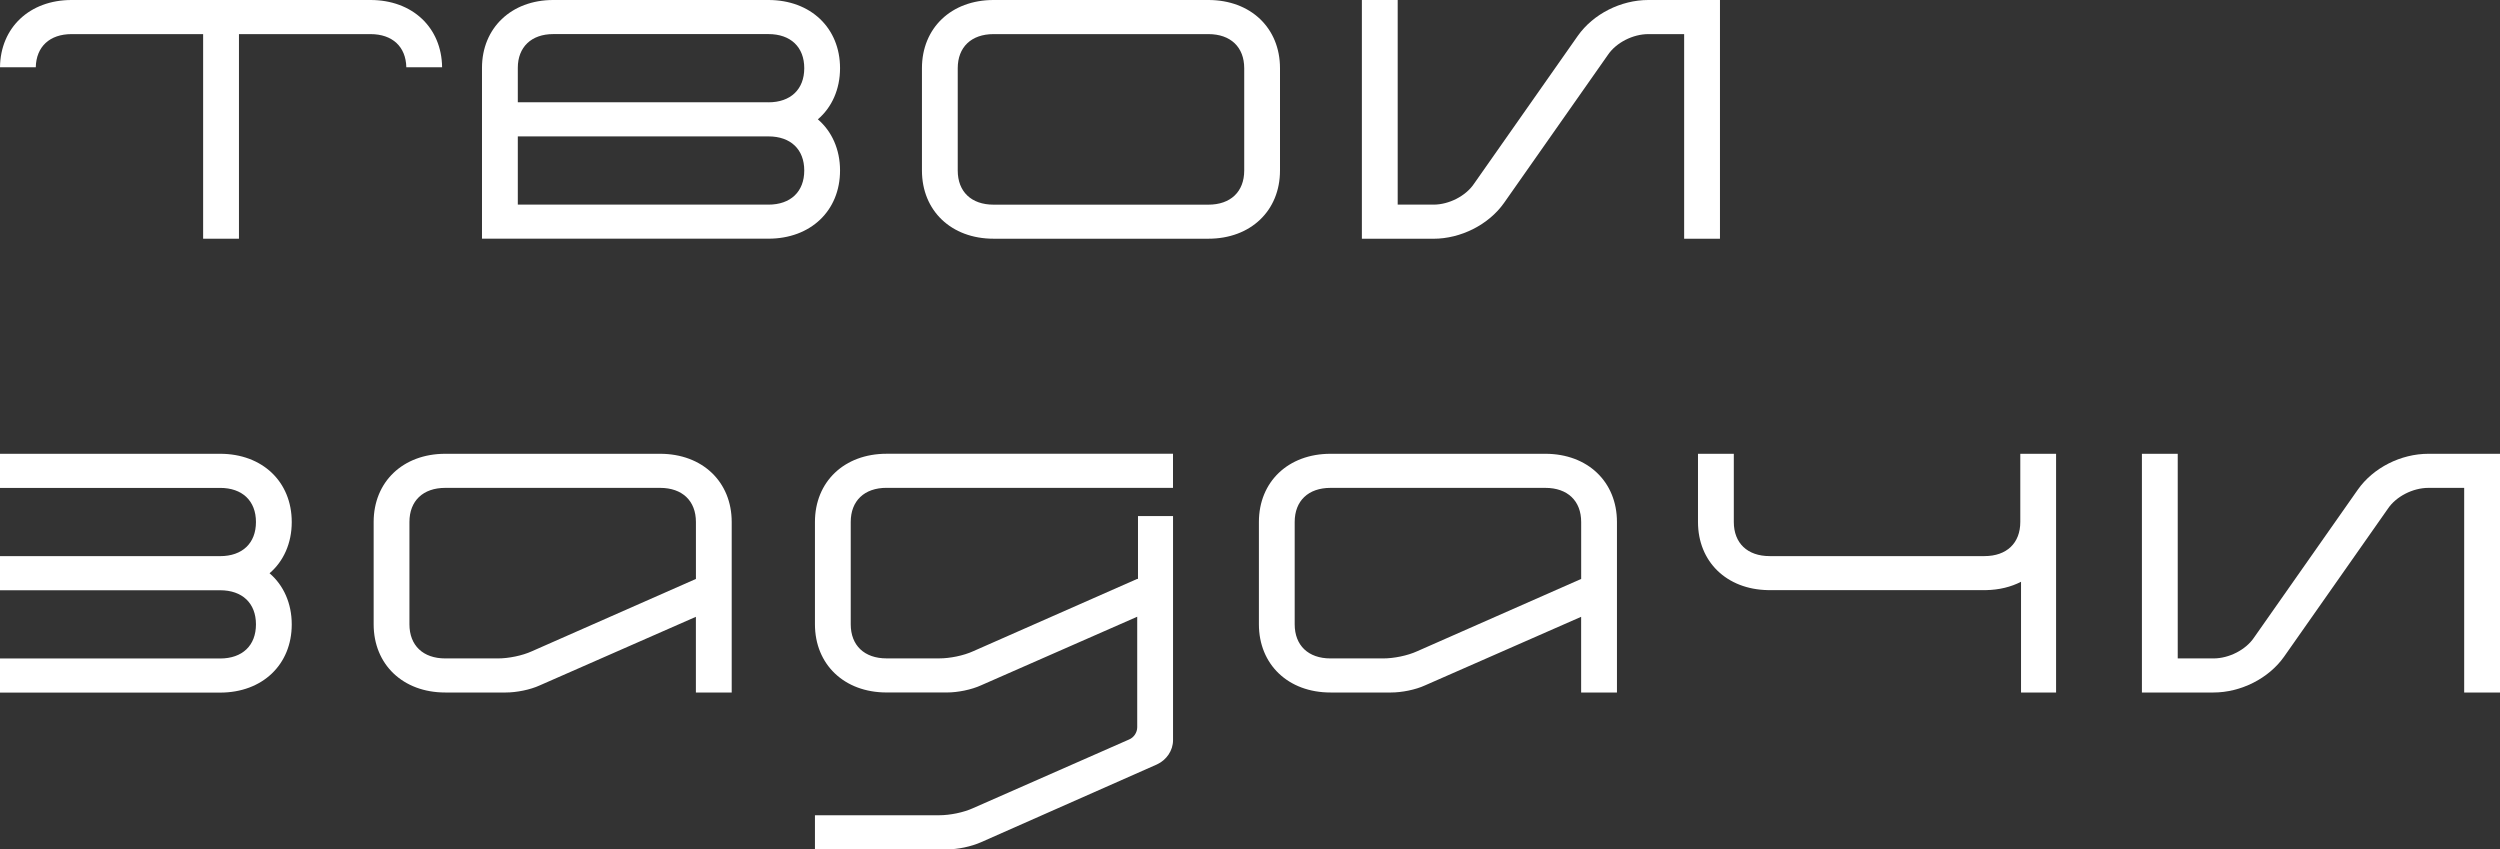 <?xml version="1.0" encoding="UTF-8"?> <svg xmlns="http://www.w3.org/2000/svg" width="415" height="141" viewBox="0 0 415 141" fill="none"><rect x="0" y="0" width="415" height="141" fill="#333333" stroke="none"/> <g clip-path="url(#clip0_94_472)"> <path d="M33.721 0H39.667V39.626H33.721V0Z" fill="white"></path> <path d="M5.94 11.166C6.01 7.752 8.25 5.663 11.88 5.663H61.508C65.139 5.663 67.379 7.752 67.448 11.166H73.389C73.313 4.572 68.467 0 61.508 0H11.88C4.922 0 0.076 4.572 0 11.166H5.94Z" fill="white"></path> <path d="M285.514 39.626H279.568V5.663H273.622C271.068 5.663 268.275 7.076 266.908 9.116L249.669 33.686C247.115 37.31 242.478 39.632 237.958 39.632H226.071V0H232.017V33.969H237.963C240.517 33.969 243.31 32.55 244.677 30.516L261.916 5.946C264.476 2.322 269.049 0 273.628 0H285.514V39.626Z" fill="white"></path> <path d="M80.01 11.266C80.01 4.644 84.885 0 91.838 0H127.561C134.577 0 139.447 4.644 139.447 11.321C139.447 14.829 138.08 17.832 135.764 19.81C138.08 21.794 139.447 24.792 139.447 28.3C139.447 34.983 134.571 39.621 127.561 39.621H80.01V11.266ZM127.561 16.984C131.243 16.984 133.507 14.834 133.507 11.321C133.507 7.808 131.249 5.658 127.561 5.658H91.838C88.213 5.658 85.956 7.808 85.956 11.26V16.979H127.561V16.984ZM127.561 33.969C131.243 33.969 133.507 31.819 133.507 28.305C133.507 24.792 131.249 22.642 127.561 22.642H85.956V33.963H127.561V33.969Z" fill="white"></path> <path d="M212.48 28.305C212.48 34.988 207.605 39.626 200.594 39.626H164.93C157.913 39.626 153.043 34.983 153.043 28.305V11.321C153.043 4.638 157.919 0 164.93 0H200.594C207.611 0 212.48 4.644 212.48 11.321V28.305ZM200.594 5.663H164.93C161.247 5.663 158.984 7.813 158.984 11.326V28.311C158.984 31.819 161.241 33.974 164.93 33.974H200.594C204.277 33.974 206.54 31.824 206.54 28.311V11.326C206.54 7.819 204.283 5.663 200.594 5.663Z" fill="white"></path> <path d="M48.429 86.65C48.429 79.967 43.554 75.329 36.543 75.329H0V80.992H36.543C40.226 80.992 42.489 83.142 42.489 86.656C42.489 90.169 40.232 92.319 36.543 92.319H0V97.982H36.543C40.226 97.982 42.489 100.132 42.489 103.645C42.489 107.159 40.232 109.309 36.543 109.309H0V114.972H36.543C43.56 114.972 48.429 110.328 48.429 103.651C48.429 100.143 47.062 97.14 44.746 95.162C47.062 93.183 48.429 90.18 48.429 86.672V86.65Z" fill="white"></path> <path d="M415 114.955H409.054V80.987H403.108C400.554 80.987 397.761 82.4 396.394 84.439L379.155 109.01C376.601 112.634 371.964 114.955 367.443 114.955H355.557V75.329H361.503V109.298H367.449C370.003 109.298 372.796 107.879 374.163 105.845L391.402 81.275C393.956 77.651 398.535 75.329 403.114 75.329H415V114.955Z" fill="white"></path> <path d="M341.315 75.329H335.369V86.65C335.369 90.158 333.111 92.313 329.423 92.313H293.758C290.075 92.313 287.812 90.163 287.812 86.65V75.329H281.866V86.65C281.866 93.244 286.62 97.844 293.491 97.96H329.685C331.861 97.921 333.821 97.434 335.491 96.575V114.955H341.309V86.65V75.329H341.315Z" fill="white"></path> <path d="M115.523 102.388L89.609 113.77C88.003 114.507 85.746 114.955 83.96 114.955H73.912C66.896 114.955 62.026 110.312 62.026 103.634V86.65C62.026 79.967 66.901 75.329 73.912 75.329H109.577C116.593 75.329 121.463 79.973 121.463 86.65V114.955H115.517V102.388H115.523ZM115.523 86.65C115.523 83.142 113.265 80.987 109.577 80.987H73.912C70.229 80.987 67.966 83.137 67.966 86.65V103.634C67.966 107.142 70.224 109.298 73.912 109.298H82.651C84.431 109.298 86.694 108.843 88.3 108.106L115.523 96.104V86.65Z" fill="white"></path> <path d="M262.475 102.388L236.561 113.77C234.956 114.507 232.698 114.955 230.912 114.955H220.864C213.848 114.955 208.978 110.312 208.978 103.634V86.65C208.978 79.967 213.854 75.329 220.864 75.329H256.529C263.545 75.329 268.415 79.973 268.415 86.65V114.955H262.469V102.388H262.475ZM262.475 86.65C262.475 83.142 260.217 80.987 256.529 80.987H220.864C217.181 80.987 214.918 83.137 214.918 86.65V103.634C214.918 107.142 217.176 109.298 220.864 109.298H229.603C231.383 109.298 233.646 108.843 235.252 108.106L262.475 96.104V86.65Z" fill="white"></path> <path d="M147.167 80.987H194.718V75.324H147.167C140.15 75.324 135.281 79.967 135.281 86.645V103.629C135.281 110.312 140.156 114.95 147.167 114.95H157.215C158.995 114.95 161.258 114.496 162.864 113.759L188.778 102.377V120.724C188.778 121.572 188.242 122.425 187.41 122.763L161.555 134.14C159.949 134.877 157.692 135.331 155.906 135.331H135.281V140.994H157.215C158.995 140.994 161.2 140.54 162.864 139.803L192.047 126.897C193.653 126.16 194.724 124.575 194.724 122.88V85.669H188.906V96.098H188.778L161.555 108.101C159.949 108.838 157.692 109.292 155.906 109.292H147.167C143.484 109.292 141.221 107.142 141.221 103.629V86.645C141.221 83.137 143.478 80.981 147.167 80.981V80.987Z" fill="white"></path> </g> <defs> <clipPath id="clip0_94_472"> <rect width="415" height="141" fill="white"></rect> </clipPath> </defs> </svg> 